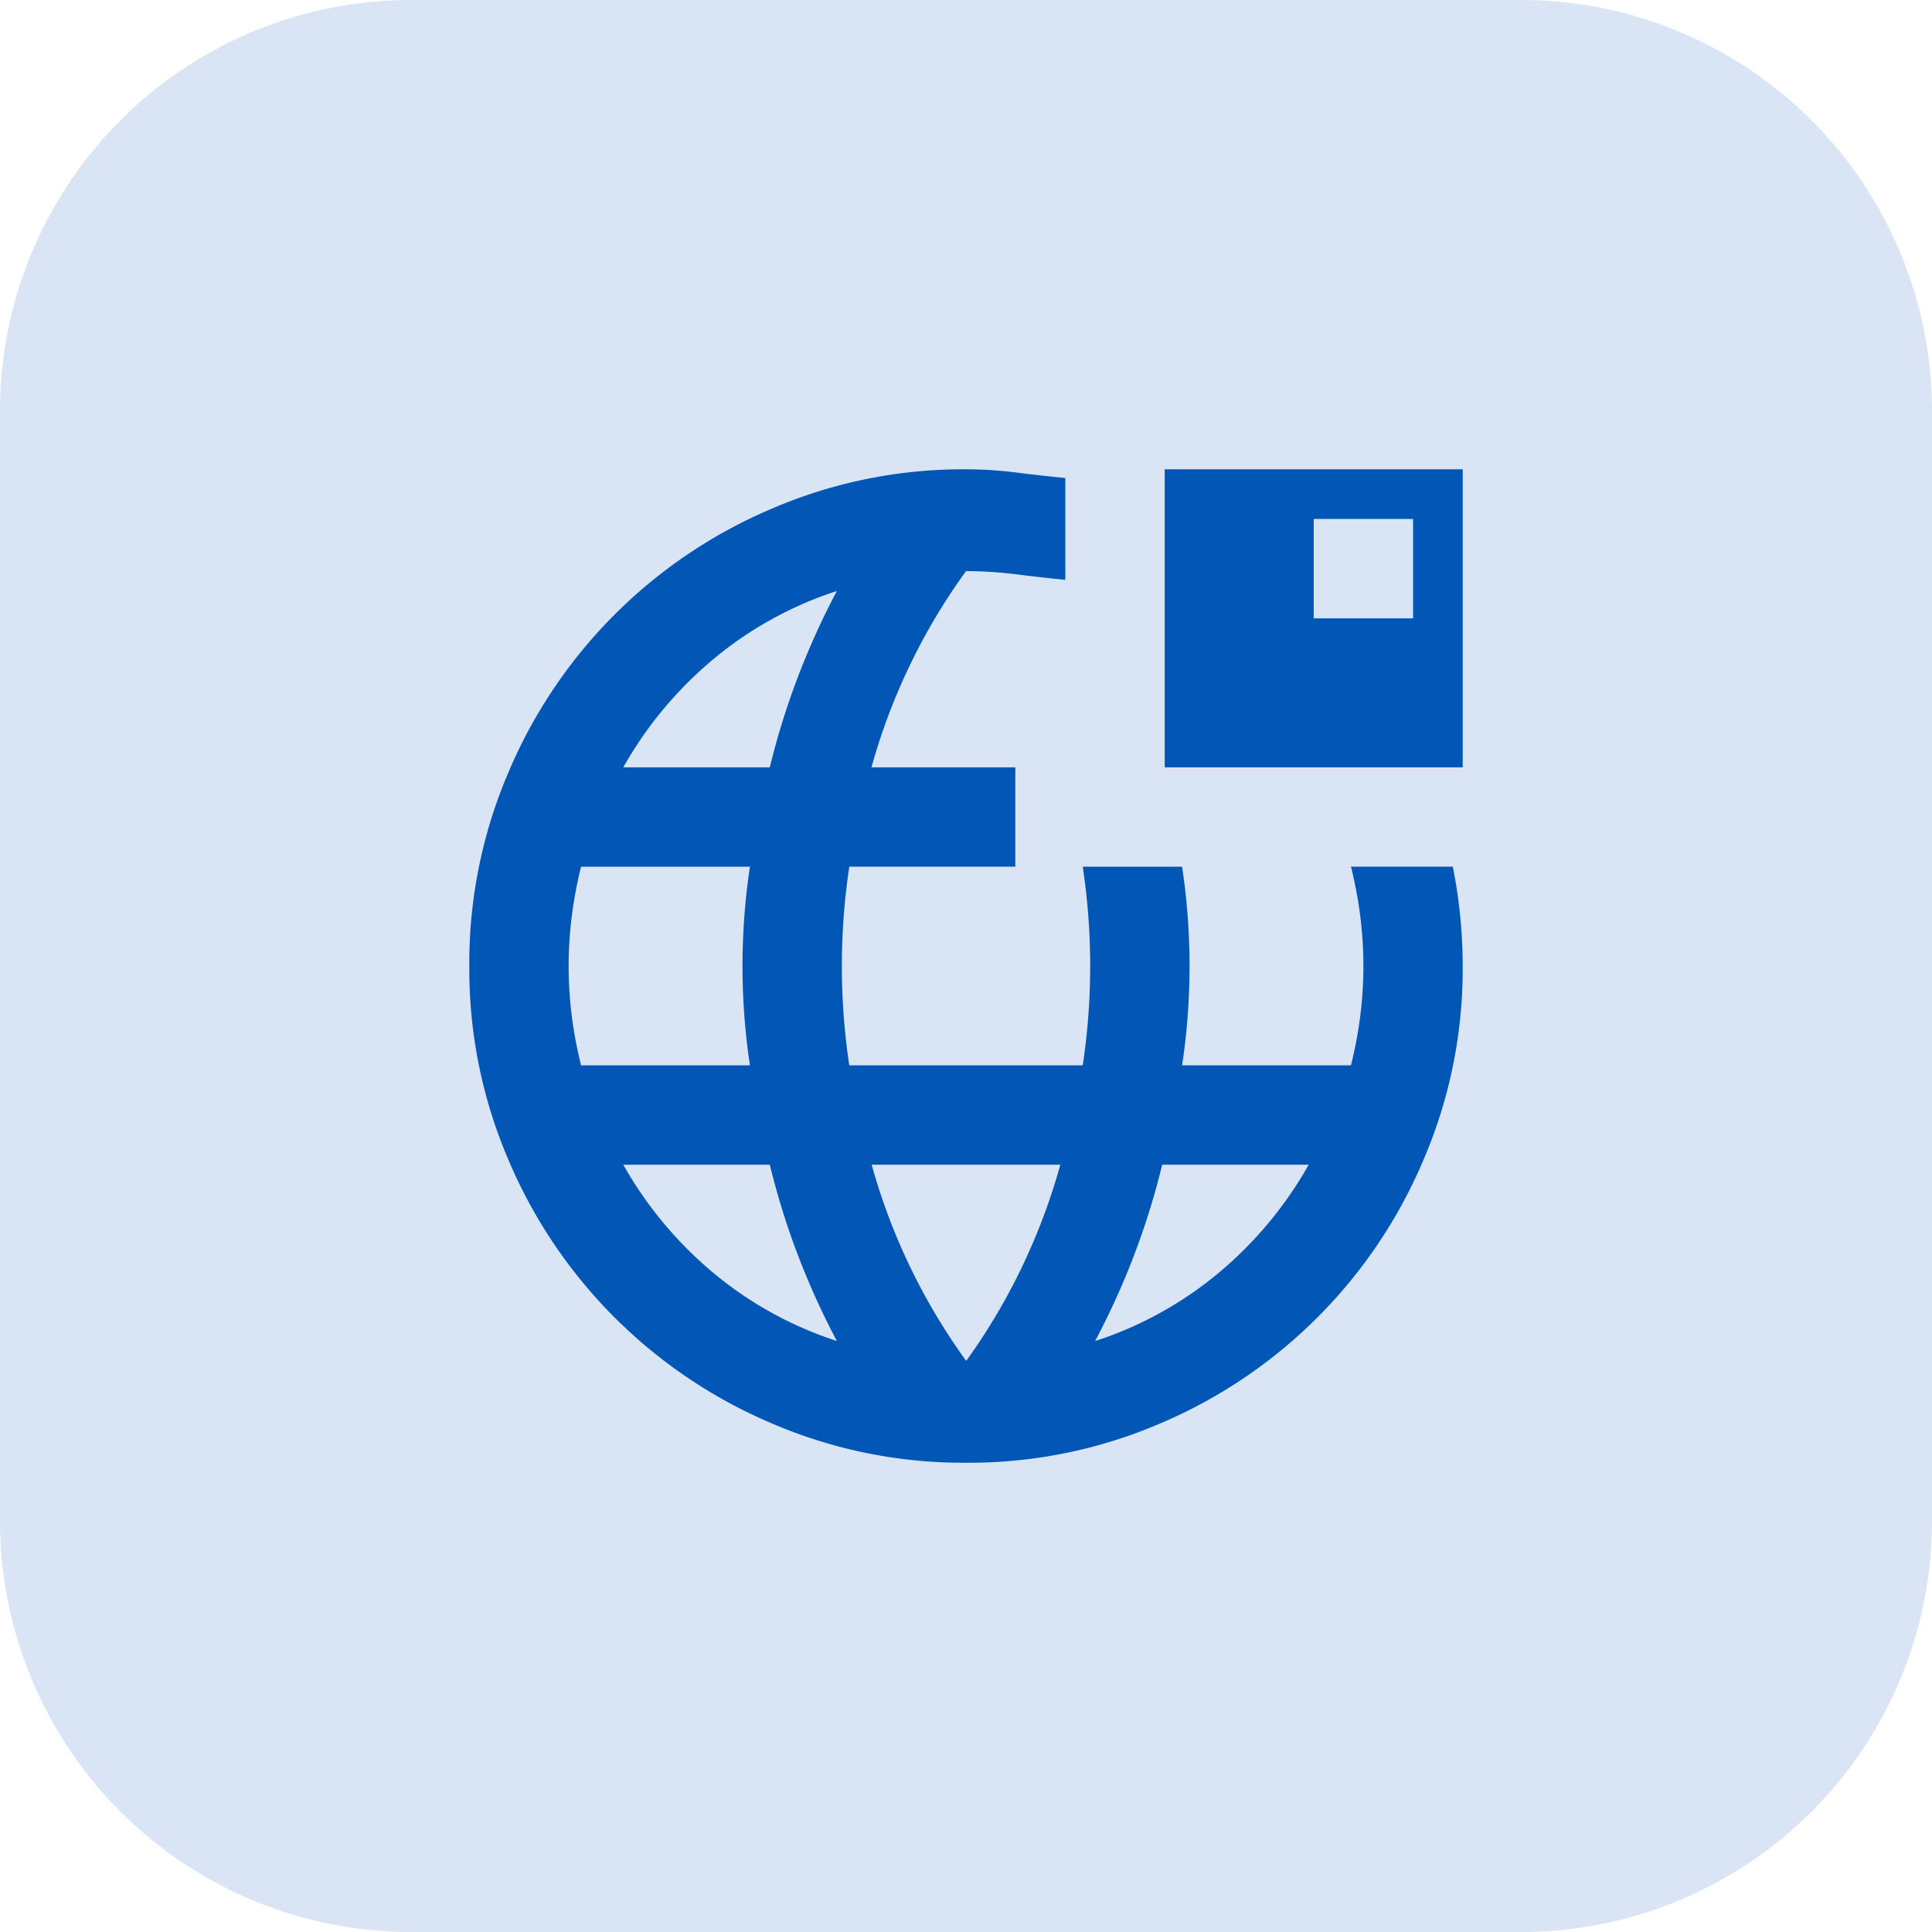 <svg xmlns="http://www.w3.org/2000/svg" xmlns:xlink="http://www.w3.org/1999/xlink" width="47" height="47" viewBox="0 0 47 47">
  <defs>
    <clipPath id="clip-path">
      <path id="Bounding_box" data-name="Bounding box" d="M0,0H29V29H0Z" fill="#0156b6" style="mix-blend-mode: normal;isolation: isolate"/>
    </clipPath>
  </defs>
  <g id="Group_3482" data-name="Group 3482" transform="translate(-268 -3678)">
    <path id="Rectangle_12345" data-name="Rectangle 12345" d="M37,0A10,10,0,0,1,47,10V37A10,10,0,0,1,37,47H10A10,10,0,0,1,0,37V10A10,10,0,0,1,10,0Z" transform="translate(268 3678)" fill="rgba(1,86,182,0.15)" style="mix-blend-mode: normal;isolation: isolate"/>
    <g id="bring_your_own_ip" transform="translate(277 3687)" clip-path="url(#clip-path)" style="mix-blend-mode: normal;isolation: isolate">
      <path id="bring_your_own_ip-2" data-name="bring_your_own_ip" d="M7.371,23.215A12.064,12.064,0,0,1,.952,16.8,11.766,11.766,0,0,1,0,12.083,11.766,11.766,0,0,1,.952,7.371,12.064,12.064,0,0,1,7.371.952,11.766,11.766,0,0,1,12.083,0a9.734,9.734,0,0,1,1.208.076q.6.076,1.208.136V2.689q-.6-.06-1.208-.136a9.735,9.735,0,0,0-1.208-.076,14.955,14.955,0,0,0-2.3,4.773h3.5V9.667H9.244q-.091.6-.136,1.208t-.045,1.208q0,.6.045,1.208T9.244,14.5h5.679q.091-.6.136-1.208t.045-1.208q0-.6-.045-1.208t-.136-1.208H17.34q.091.6.136,1.208t.045,1.208q0,.6-.045,1.208T17.34,14.5h4.108a10.2,10.2,0,0,0,.227-1.208,9.707,9.707,0,0,0,0-2.417,10.2,10.2,0,0,0-.227-1.208h2.477q.121.6.181,1.208t.06,1.208a11.765,11.765,0,0,1-.952,4.712A12.064,12.064,0,0,1,16.8,23.215a11.765,11.765,0,0,1-4.712.952A11.766,11.766,0,0,1,7.371,23.215ZM6.827,14.5q-.091-.6-.136-1.208t-.045-1.208q0-.6.045-1.208t.136-1.208H2.719a10.187,10.187,0,0,0-.227,1.208,9.7,9.7,0,0,0,0,2.417A10.193,10.193,0,0,0,2.719,14.5ZM7.99,19.107a18.378,18.378,0,0,1-.68-2.19H3.746A9.5,9.5,0,0,0,5.951,19.56a9.048,9.048,0,0,0,2.991,1.646A18.668,18.668,0,0,1,7.99,19.107ZM7.31,7.25a18.372,18.372,0,0,1,.68-2.19,18.658,18.658,0,0,1,.952-2.1A9.048,9.048,0,0,0,5.951,4.607,9.5,9.5,0,0,0,3.746,7.25Zm6.132,12.159a15.111,15.111,0,0,0,.936-2.492H9.788a14.954,14.954,0,0,0,2.3,4.773A14.981,14.981,0,0,0,13.443,19.409Zm4.773.151a9.5,9.5,0,0,0,2.205-2.643H16.856a18.381,18.381,0,0,1-.68,2.19,18.672,18.672,0,0,1-.952,2.1A9.048,9.048,0,0,0,18.216,19.56ZM16.917,0h7.25V7.25h-7.25Zm6.042,3.625V1.208H20.542V3.625Z" transform="translate(2.417 2.417)" fill="#0156b6" style="mix-blend-mode: normal;isolation: isolate"/>
    </g>
  </g>
</svg>
